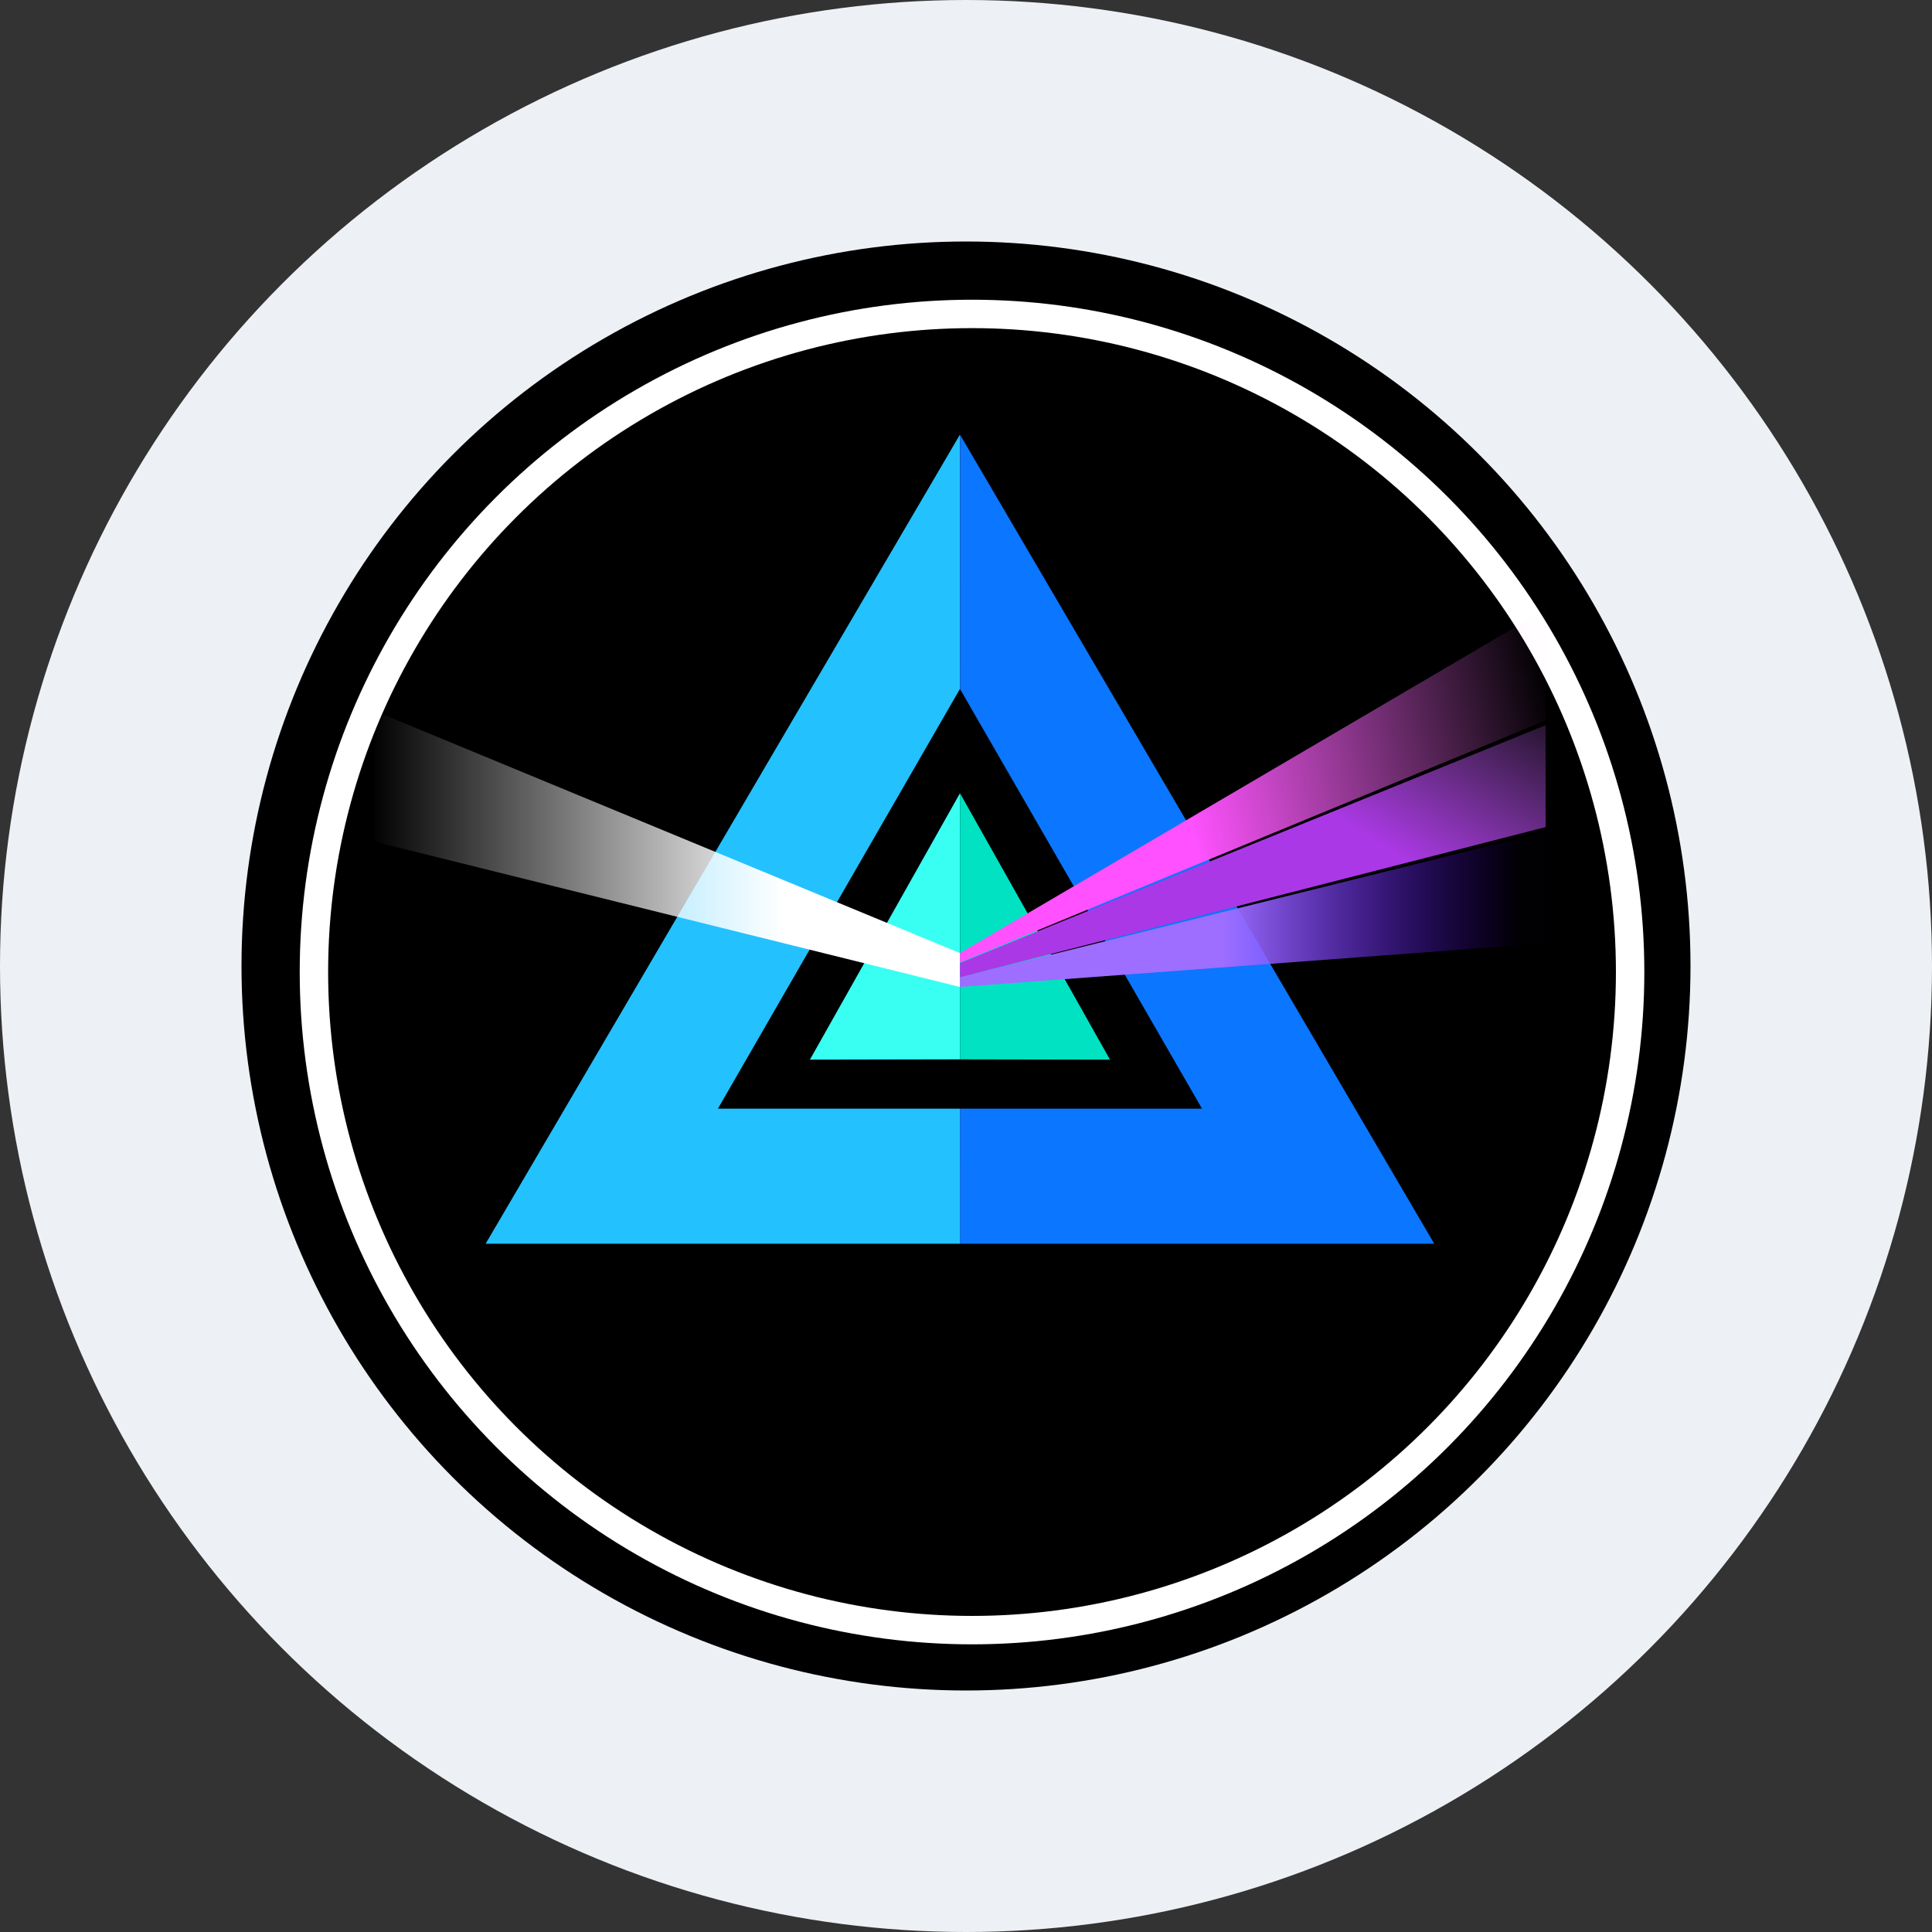 <svg width="68" height="68" viewBox="0 0 68 68" fill="none" xmlns="http://www.w3.org/2000/svg">
<rect x="0" y="0" width="68" height="68" fill="#333333" stroke="none"/>
<circle cx="34" cy="34" r="34" fill="#EDF0F4"/>
<circle cx="34" cy="34" r="25.5" fill="black"/>
<circle cx="34.212" cy="34.212" r="23.163" fill="black" stroke="white"/>
<path d="M33.788 39.022H42.307L33.79 24.251V24.253V15.3L50.481 43.775H33.788V39.022Z" fill="#0B76FF"/>
<path d="M33.787 39.022L33.788 43.775H17.093L33.785 15.3L33.786 24.253L33.785 24.251L25.268 39.022H33.787Z" fill="#24C1FF"/>
<path d="M33.788 27.918V37.286L28.506 37.296L33.788 27.918Z" fill="#39FFF2"/>
<path d="M33.788 27.918L39.068 37.296L33.788 37.286V27.918Z" fill="#00E2C2"/>
<path d="M13.175 25.019L33.788 33.545V34.738L13.175 29.623V25.019Z" fill="url(#paint0_linear_323_5817)"/>
<path d="M54.4 21.444L33.788 33.545V33.872L54.4 25.36V21.444Z" fill="url(#paint1_linear_323_5817)"/>
<path d="M54.384 33.204L33.788 34.737V34.398L54.384 29.282V33.204Z" fill="url(#paint2_linear_323_5817)"/>
<path d="M54.4 25.524L33.788 33.892V34.398L54.4 29.111V25.524Z" fill="url(#paint3_linear_323_5817)"/>
<defs>
<linearGradient id="paint0_linear_323_5817" x1="13.175" y1="33.276" x2="27.588" y2="33.276" gradientUnits="userSpaceOnUse">
<stop stop-color="white" stop-opacity="0.01"/>
<stop offset="1" stop-color="white"/>
</linearGradient>
<linearGradient id="paint1_linear_323_5817" x1="52.831" y1="17.323" x2="39.898" y2="20.266" gradientUnits="userSpaceOnUse">
<stop stop-color="#FD76FD" stop-opacity="0.01"/>
<stop offset="1" stop-color="#FF51FF"/>
</linearGradient>
<linearGradient id="paint2_linear_323_5817" x1="53.549" y1="30.317" x2="43.062" y2="30.317" gradientUnits="userSpaceOnUse">
<stop stop-color="#5300FF" stop-opacity="0.01"/>
<stop offset="1" stop-color="#9D6EFF"/>
</linearGradient>
<linearGradient id="paint3_linear_323_5817" x1="49.929" y1="20.619" x2="45.51" y2="27.871" gradientUnits="userSpaceOnUse">
<stop stop-color="#AE60D6" stop-opacity="0.01"/>
<stop offset="1" stop-color="#AB38E6"/>
</linearGradient>
</defs>
</svg>
